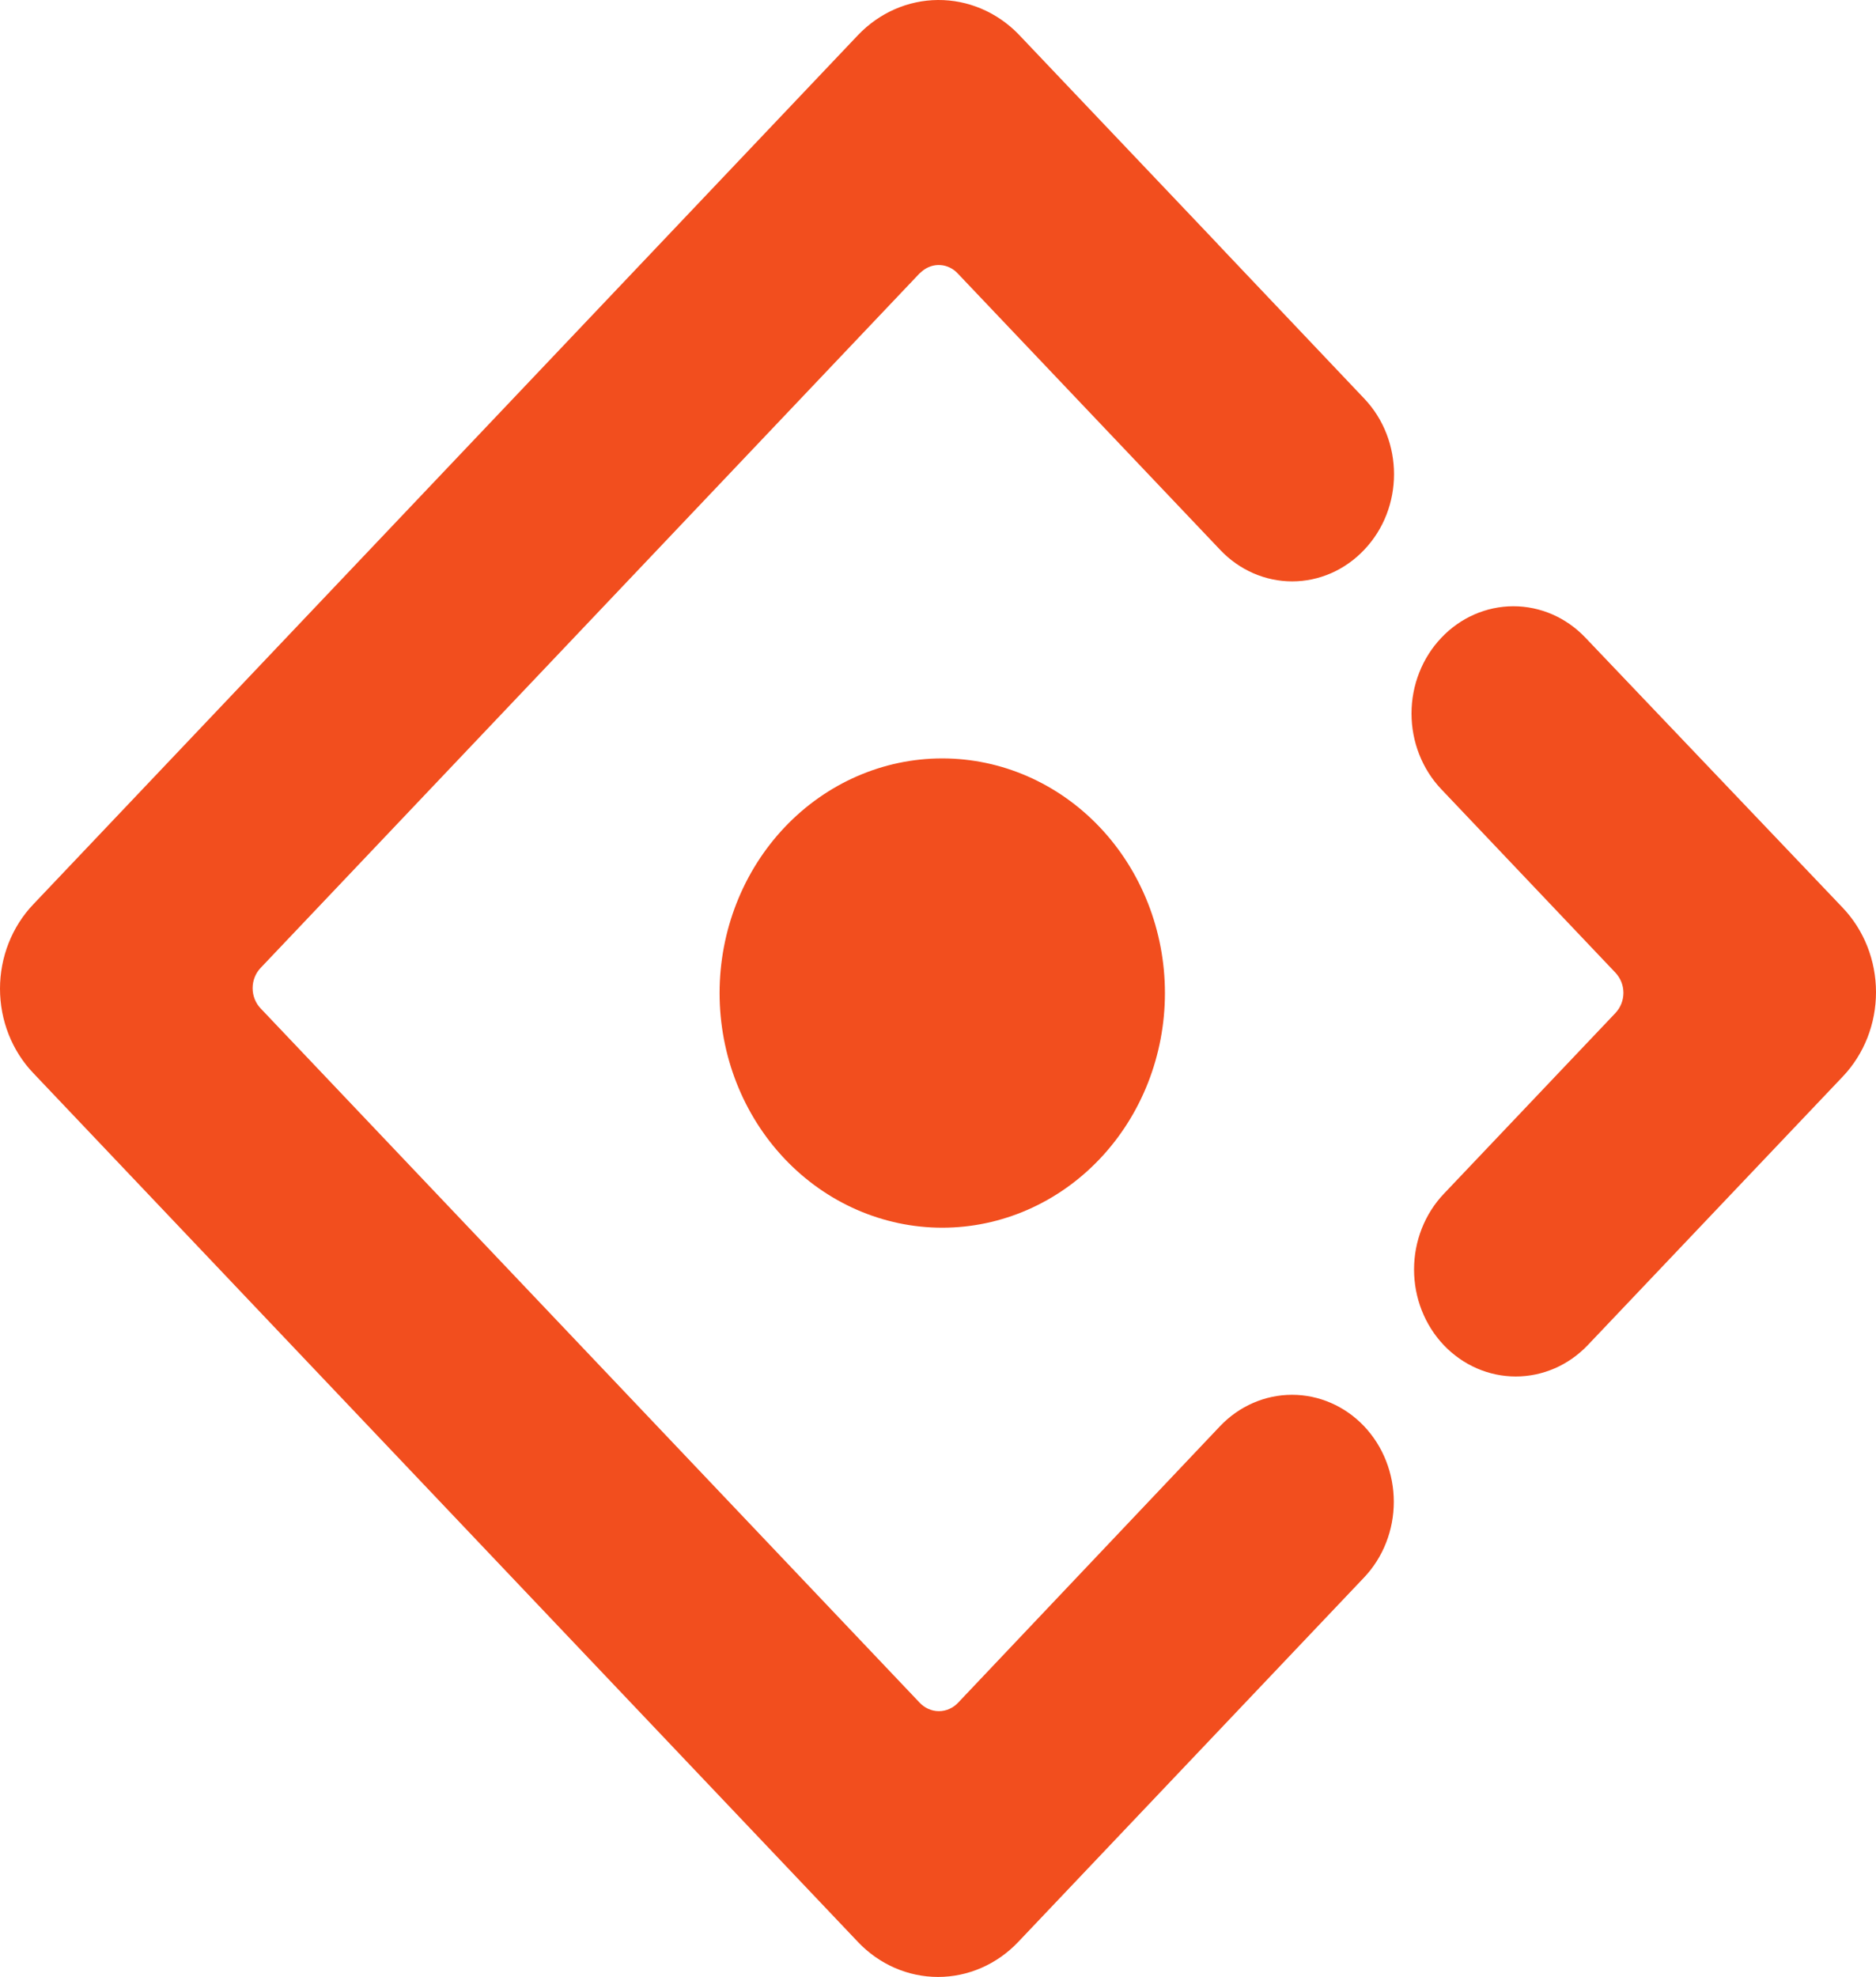 <svg width="112" height="118" viewBox="0 0 112 118" fill="none" xmlns="http://www.w3.org/2000/svg">
<path d="M81.44 32.822C83.82 30.332 83.82 26.278 81.44 23.783L72.698 14.567L72.713 14.577L60.793 2.03C59.508 0.717 57.786 -0.012 55.996 0C54.207 0.012 52.494 0.764 51.225 2.094L1.987 53.979C1.357 54.639 0.858 55.424 0.517 56.288C0.176 57.152 0 58.079 0 59.015C0 59.951 0.176 60.878 0.517 61.743C0.858 62.607 1.357 63.392 1.987 64.051L51.221 115.912C52.489 117.249 54.21 118 56.004 118C57.798 118 59.519 117.249 60.788 115.912L81.431 94.164C81.995 93.571 82.444 92.866 82.749 92.09C83.055 91.314 83.212 90.482 83.212 89.642C83.212 88.802 83.055 87.97 82.749 87.194C82.444 86.418 81.995 85.713 81.431 85.12C80.29 83.924 78.746 83.253 77.137 83.253C75.528 83.253 73.984 83.924 72.843 85.12L57.208 101.623C57.058 101.785 56.878 101.914 56.68 102.002C56.482 102.091 56.269 102.136 56.053 102.136C55.838 102.136 55.625 102.091 55.427 102.002C55.228 101.914 55.049 101.785 54.898 101.623L15.569 60.199C15.415 60.04 15.292 59.851 15.209 59.642C15.125 59.432 15.082 59.208 15.082 58.981C15.082 58.754 15.125 58.529 15.209 58.32C15.292 58.111 15.415 57.922 15.569 57.763L54.884 16.334C54.931 16.285 54.996 16.245 55.047 16.191C55.358 15.927 55.751 15.795 56.148 15.823C56.546 15.85 56.919 16.034 57.194 16.339L72.848 32.822C73.412 33.418 74.081 33.89 74.818 34.213C75.555 34.535 76.346 34.702 77.144 34.702C77.942 34.702 78.732 34.535 79.47 34.213C80.207 33.89 80.876 33.418 81.44 32.822ZM42.96 59.274C42.96 62.988 44.36 66.551 46.853 69.177C49.347 71.804 52.728 73.279 56.254 73.279C59.78 73.279 63.161 71.804 65.654 69.177C68.148 66.551 69.548 62.988 69.548 59.274C69.548 55.559 68.148 51.997 65.654 49.37C63.161 46.743 59.78 45.268 56.254 45.268C52.728 45.268 49.347 46.743 46.853 49.37C44.36 51.997 42.96 55.559 42.96 59.274ZM110.017 54.186L94.643 38.052C93.501 36.854 91.955 36.183 90.344 36.186C88.733 36.189 87.189 36.865 86.051 38.067C85.486 38.66 85.038 39.365 84.733 40.141C84.427 40.916 84.269 41.748 84.269 42.589C84.269 43.429 84.427 44.261 84.733 45.037C85.038 45.813 85.486 46.518 86.051 47.111L96.431 58.044C97.084 58.727 97.084 59.795 96.431 60.479L86.2 71.255C85.636 71.848 85.189 72.552 84.883 73.328C84.578 74.103 84.421 74.934 84.421 75.774C84.421 76.614 84.578 77.445 84.883 78.221C85.189 78.996 85.636 79.701 86.2 80.293C87.342 81.489 88.885 82.16 90.494 82.16C92.103 82.16 93.647 81.489 94.788 80.293L110.021 64.253C110.649 63.592 111.147 62.806 111.487 61.942C111.827 61.078 112.001 60.151 112 59.215C111.999 58.279 111.823 57.353 111.482 56.489C111.141 55.625 110.641 54.841 110.012 54.181L110.017 54.186Z" fill="#F24E1E"/>
</svg>
